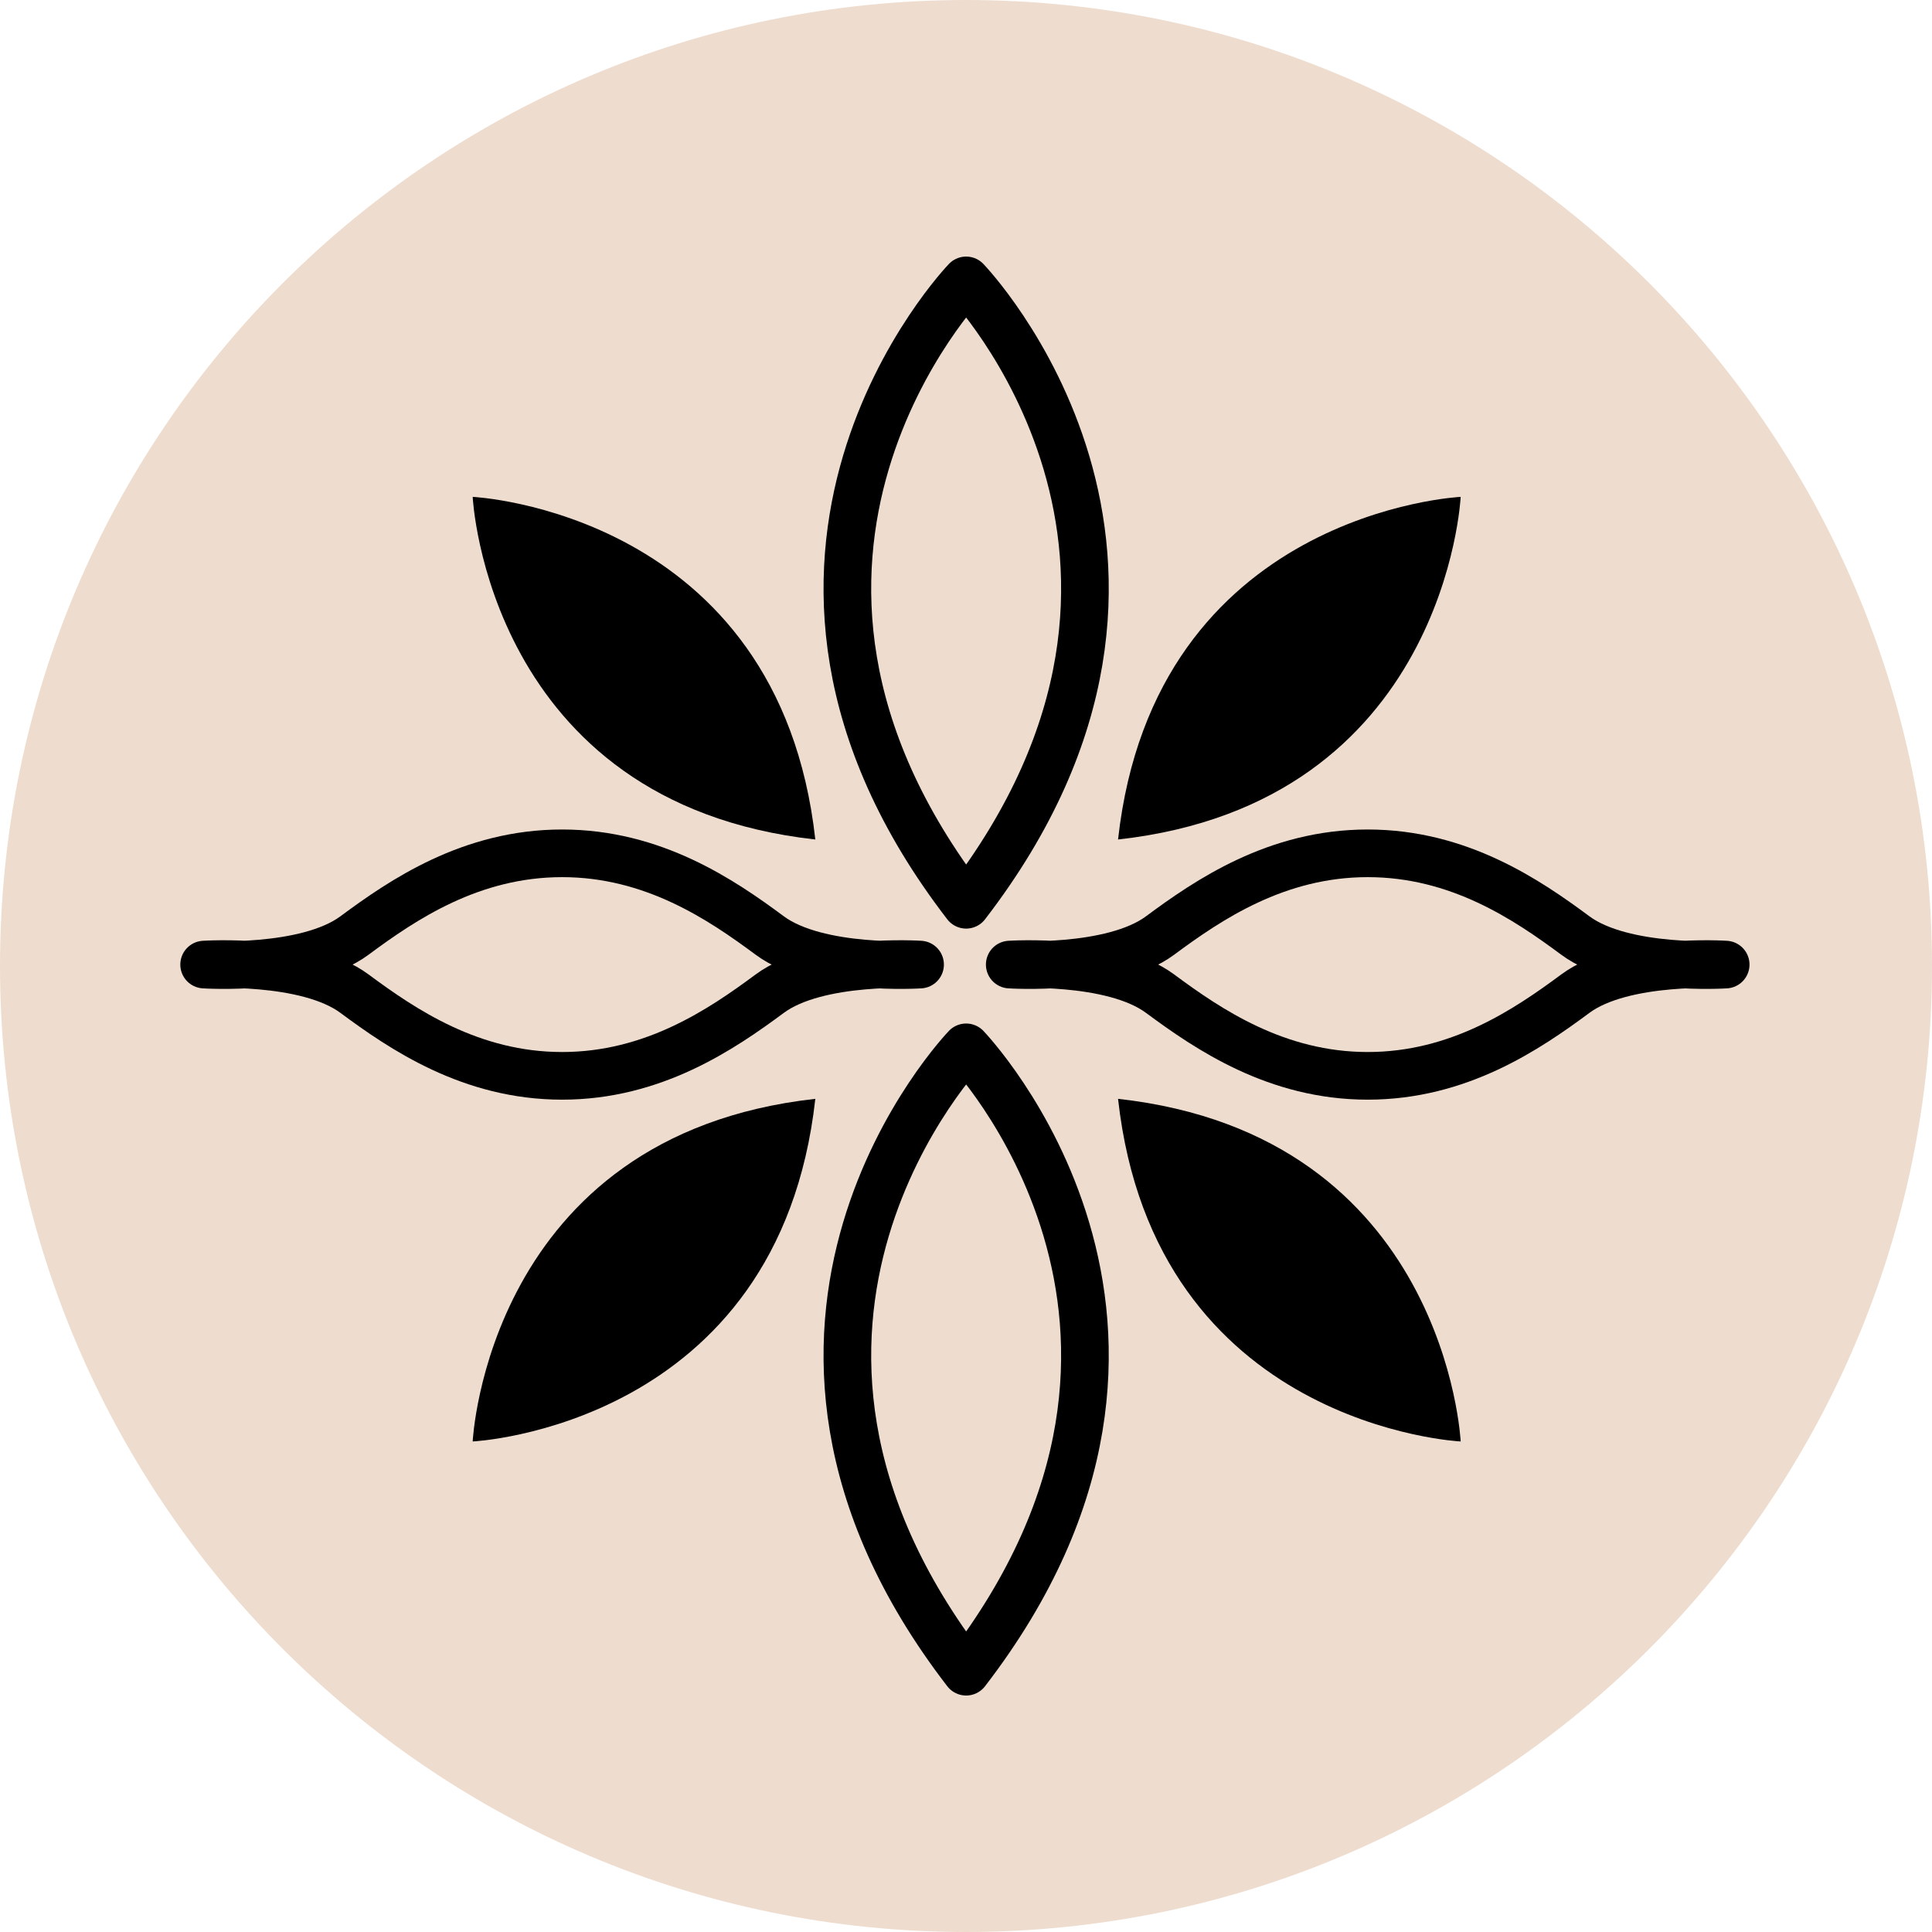 <?xml version="1.0" encoding="UTF-8"?> <svg xmlns="http://www.w3.org/2000/svg" width="130" height="130" viewBox="0 0 130 130" fill="none"><path d="M65 130C100.899 130 130 100.899 130 65C130 29.102 100.899 0 65 0C29.102 0 0 29.102 0 65C0 100.899 29.102 130 65 130Z" fill="#EEDDCF"></path><path d="M31.806 96.993C31.806 96.993 52.409 96.012 54.861 73.938C32.787 76.391 31.806 96.993 31.806 96.993Z" fill="black"></path><path d="M98.286 96.993C98.286 96.993 77.683 96.012 75.231 73.938C97.305 76.391 98.286 96.993 98.286 96.993Z" fill="black"></path><path d="M31.806 33.433C31.806 33.433 52.409 34.413 54.861 56.488C32.787 54.036 31.806 33.433 31.806 33.433Z" fill="black"></path><path d="M98.286 33.433C98.286 33.433 77.683 34.413 75.231 56.488C97.305 54.036 98.286 33.433 98.286 33.433Z" fill="black"></path><path d="M37.823 72.391C43.962 72.391 48.548 69.265 51.798 66.858C55.048 64.45 61.91 64.904 61.91 64.904C61.91 64.904 55.048 65.359 51.798 62.951C48.548 60.543 43.963 57.418 37.823 57.418C31.684 57.418 27.098 60.543 23.849 62.951C20.598 65.359 13.736 64.904 13.736 64.904C13.736 64.904 20.598 64.45 23.849 66.858C27.098 69.265 31.684 72.391 37.823 72.391Z" stroke="black" stroke-width="3.206" stroke-miterlimit="10" stroke-linecap="round" stroke-linejoin="round"></path><path d="M92.03 72.391C98.169 72.391 102.755 69.265 106.005 66.858C109.256 64.45 116.117 64.904 116.117 64.904C116.117 64.904 109.255 65.359 106.005 62.951C102.755 60.543 98.17 57.418 92.03 57.418C85.891 57.418 81.305 60.543 78.055 62.951C74.805 65.359 67.943 64.904 67.943 64.904C67.943 64.904 74.805 64.45 78.055 66.858C81.306 69.265 85.891 72.391 92.03 72.391Z" stroke="black" stroke-width="3.206" stroke-miterlimit="10" stroke-linecap="round" stroke-linejoin="round"></path><path d="M65.01 18.867C65.01 18.867 47.026 37.526 65.01 60.88C82.995 37.526 65.01 18.867 65.01 18.867Z" stroke="black" stroke-width="3.206" stroke-miterlimit="10" stroke-linecap="round" stroke-linejoin="round"></path><path d="M65.01 70.473C65.01 70.473 47.026 89.132 65.01 112.485C82.995 89.132 65.01 70.473 65.01 70.473Z" stroke="black" stroke-width="3.206" stroke-miterlimit="10" stroke-linecap="round" stroke-linejoin="round"></path></svg> 
